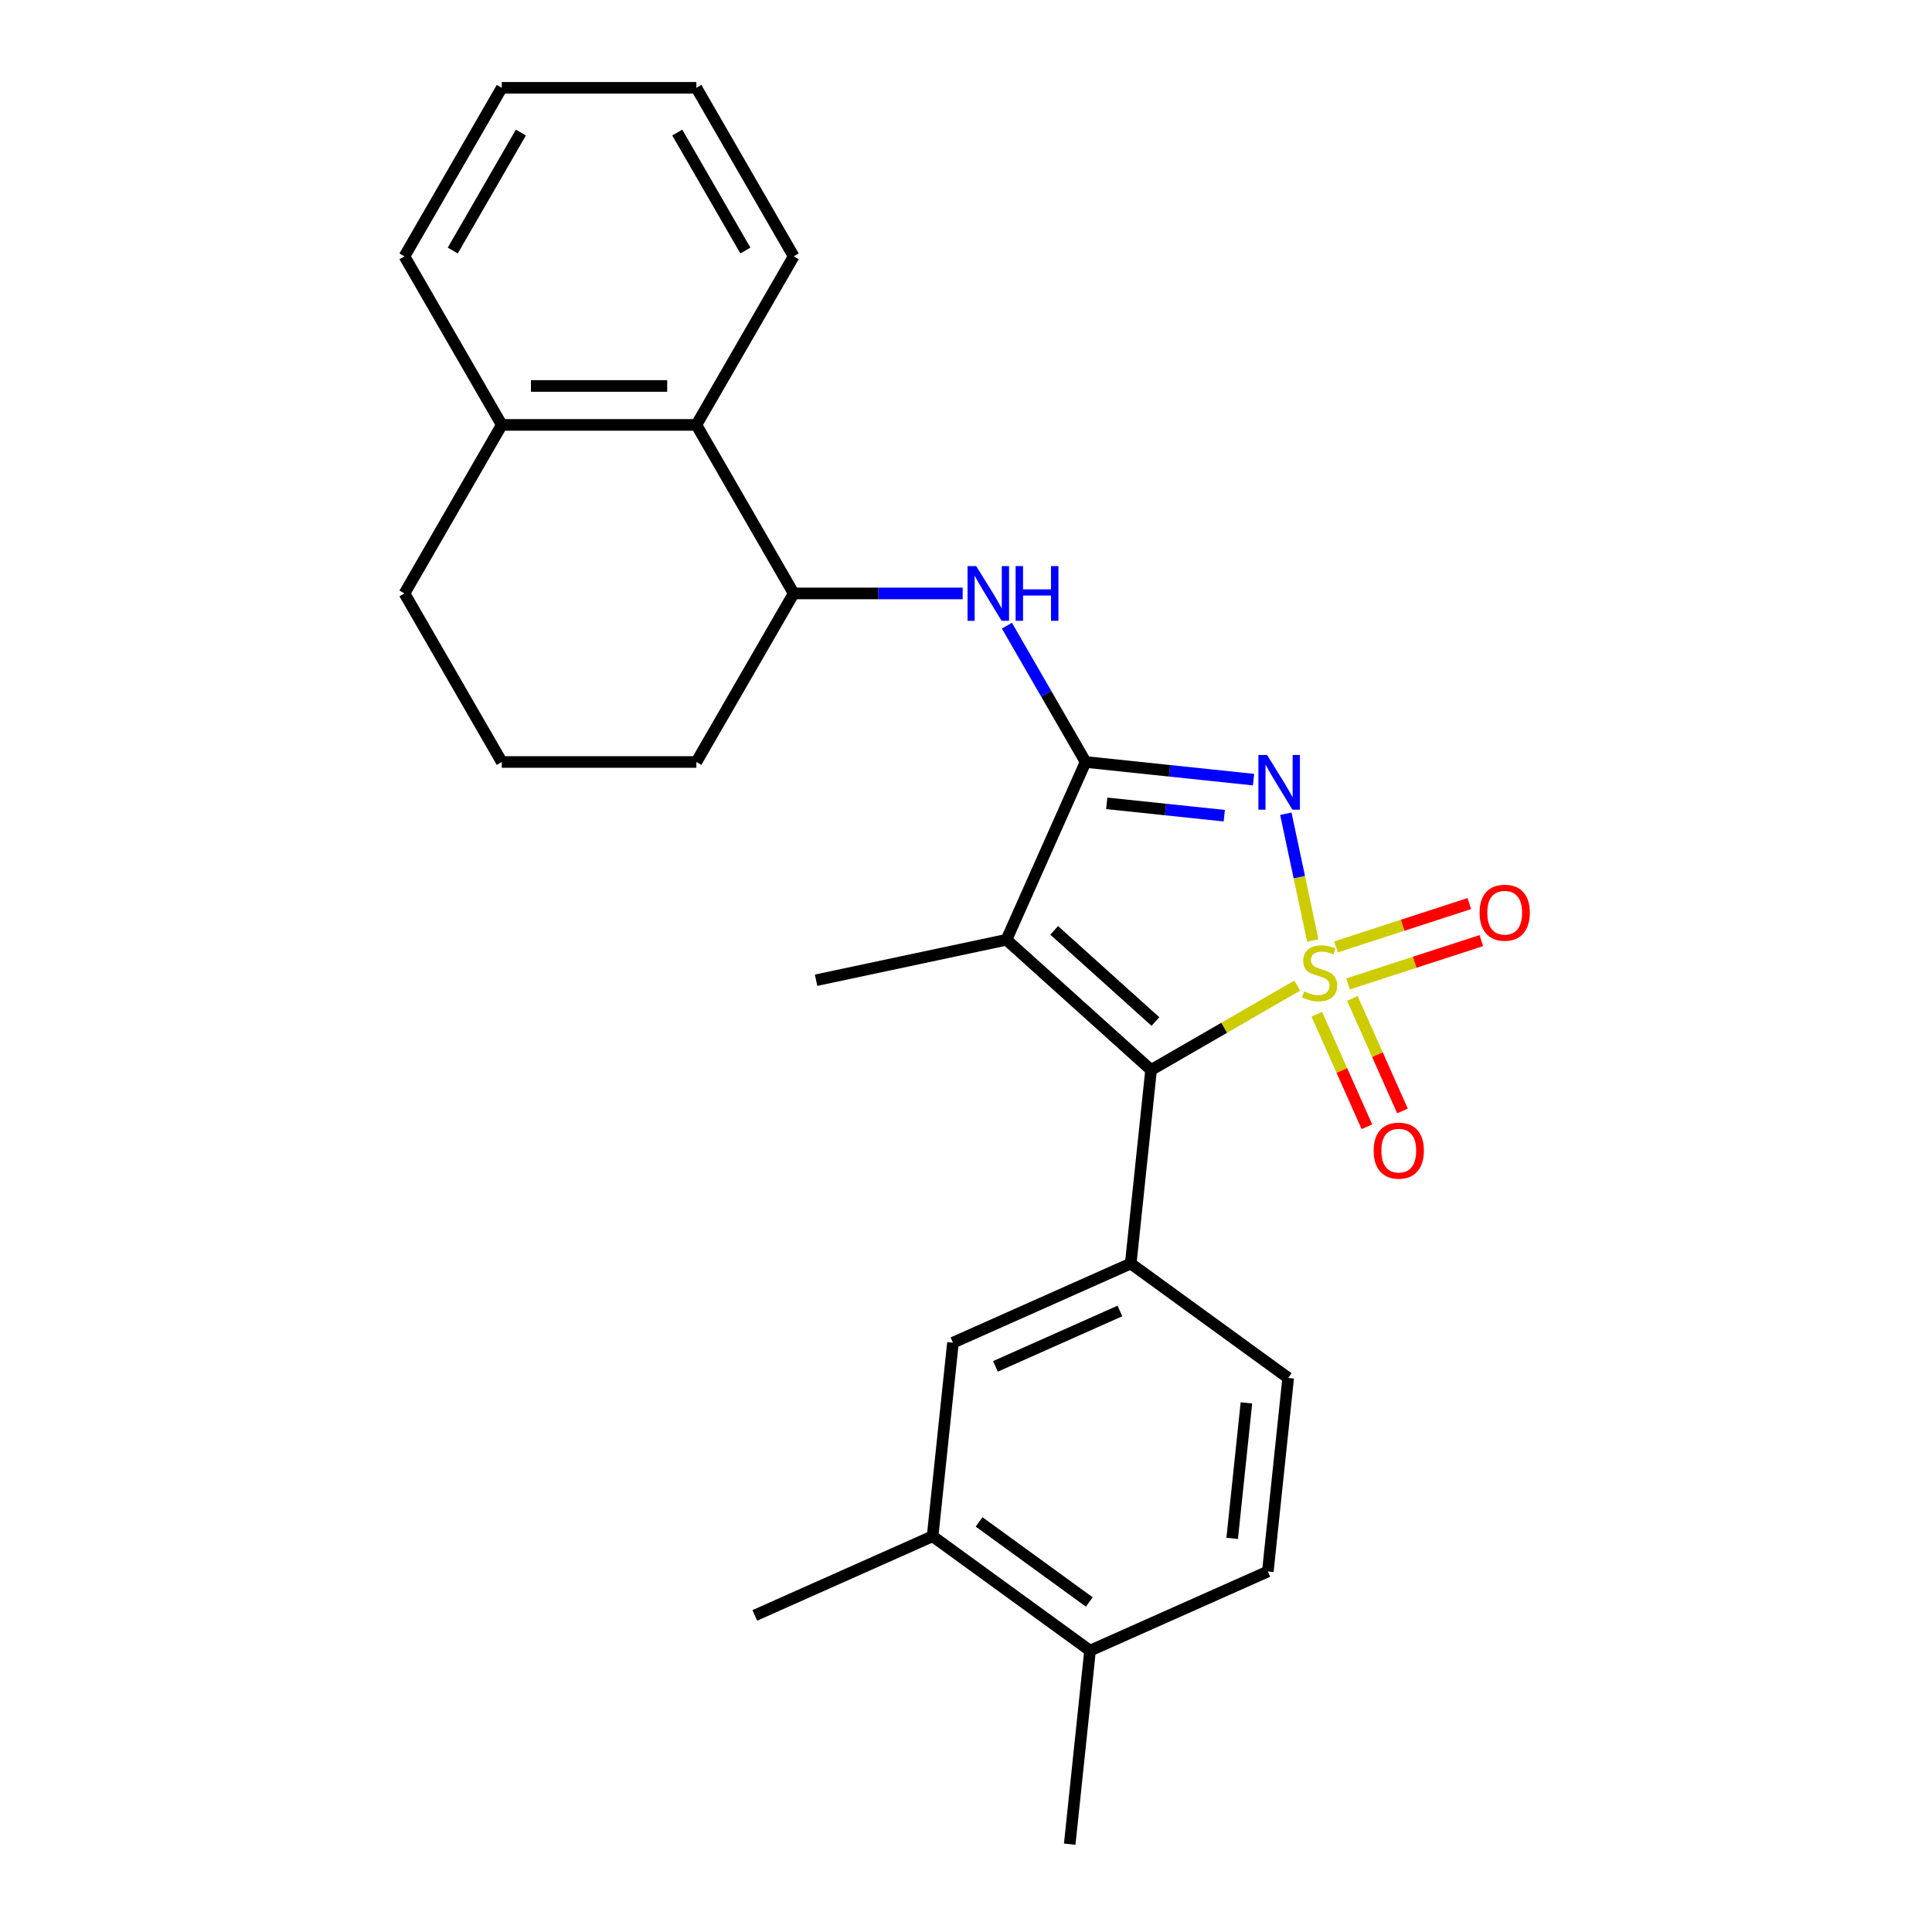 <?xml version='1.0' encoding='iso-8859-1'?>
<svg version='1.1' baseProfile='full'
              xmlns='http://www.w3.org/2000/svg'
                      xmlns:rdkit='http://www.rdkit.org/xml'
                      xmlns:xlink='http://www.w3.org/1999/xlink'
                  xml:space='preserve'
width='1000px' height='1000px' viewBox='0 0 1000 1000'>
<!-- END OF HEADER -->
<rect style='opacity:1.0;fill:#FFFFFF;stroke:none' width='1000' height='1000' x='0' y='0'> </rect>
<path class='bond-0' d='M 679.496,486.821 L 672.52,454.002' style='fill:none;fill-rule:evenodd;stroke:#CCCC00;stroke-width:6px;stroke-linecap:butt;stroke-linejoin:miter;stroke-opacity:1' />
<path class='bond-0' d='M 672.52,454.002 L 665.544,421.182' style='fill:none;fill-rule:evenodd;stroke:#0000FF;stroke-width:6px;stroke-linecap:butt;stroke-linejoin:miter;stroke-opacity:1' />
<path class='bond-2' d='M 671.434,510.156 L 633.615,531.991' style='fill:none;fill-rule:evenodd;stroke:#CCCC00;stroke-width:6px;stroke-linecap:butt;stroke-linejoin:miter;stroke-opacity:1' />
<path class='bond-2' d='M 633.615,531.991 L 595.796,553.826' style='fill:none;fill-rule:evenodd;stroke:#000000;stroke-width:6px;stroke-linecap:butt;stroke-linejoin:miter;stroke-opacity:1' />
<path class='bond-6' d='M 697.743,509.271 L 732.238,498.063' style='fill:none;fill-rule:evenodd;stroke:#CCCC00;stroke-width:6px;stroke-linecap:butt;stroke-linejoin:miter;stroke-opacity:1' />
<path class='bond-6' d='M 732.238,498.063 L 766.733,486.855' style='fill:none;fill-rule:evenodd;stroke:#FF0000;stroke-width:6px;stroke-linecap:butt;stroke-linejoin:miter;stroke-opacity:1' />
<path class='bond-6' d='M 691.518,490.111 L 726.013,478.903' style='fill:none;fill-rule:evenodd;stroke:#CCCC00;stroke-width:6px;stroke-linecap:butt;stroke-linejoin:miter;stroke-opacity:1' />
<path class='bond-6' d='M 726.013,478.903 L 760.508,467.695' style='fill:none;fill-rule:evenodd;stroke:#FF0000;stroke-width:6px;stroke-linecap:butt;stroke-linejoin:miter;stroke-opacity:1' />
<path class='bond-7' d='M 681.576,524.955 L 694.546,554.086' style='fill:none;fill-rule:evenodd;stroke:#CCCC00;stroke-width:6px;stroke-linecap:butt;stroke-linejoin:miter;stroke-opacity:1' />
<path class='bond-7' d='M 694.546,554.086 L 707.516,583.218' style='fill:none;fill-rule:evenodd;stroke:#FF0000;stroke-width:6px;stroke-linecap:butt;stroke-linejoin:miter;stroke-opacity:1' />
<path class='bond-7' d='M 699.981,516.761 L 712.951,545.892' style='fill:none;fill-rule:evenodd;stroke:#CCCC00;stroke-width:6px;stroke-linecap:butt;stroke-linejoin:miter;stroke-opacity:1' />
<path class='bond-7' d='M 712.951,545.892 L 725.921,575.023' style='fill:none;fill-rule:evenodd;stroke:#FF0000;stroke-width:6px;stroke-linecap:butt;stroke-linejoin:miter;stroke-opacity:1' />
<path class='bond-1' d='M 648.831,403.536 L 605.37,398.968' style='fill:none;fill-rule:evenodd;stroke:#0000FF;stroke-width:6px;stroke-linecap:butt;stroke-linejoin:miter;stroke-opacity:1' />
<path class='bond-1' d='M 605.37,398.968 L 561.909,394.4' style='fill:none;fill-rule:evenodd;stroke:#000000;stroke-width:6px;stroke-linecap:butt;stroke-linejoin:miter;stroke-opacity:1' />
<path class='bond-1' d='M 633.687,422.201 L 603.264,419.004' style='fill:none;fill-rule:evenodd;stroke:#0000FF;stroke-width:6px;stroke-linecap:butt;stroke-linejoin:miter;stroke-opacity:1' />
<path class='bond-1' d='M 603.264,419.004 L 572.841,415.806' style='fill:none;fill-rule:evenodd;stroke:#000000;stroke-width:6px;stroke-linecap:butt;stroke-linejoin:miter;stroke-opacity:1' />
<path class='bond-5' d='M 561.909,394.4 L 541.541,359.121' style='fill:none;fill-rule:evenodd;stroke:#000000;stroke-width:6px;stroke-linecap:butt;stroke-linejoin:miter;stroke-opacity:1' />
<path class='bond-5' d='M 541.541,359.121 L 521.172,323.842' style='fill:none;fill-rule:evenodd;stroke:#0000FF;stroke-width:6px;stroke-linecap:butt;stroke-linejoin:miter;stroke-opacity:1' />
<path class='bond-26' d='M 561.909,394.4 L 520.938,486.423' style='fill:none;fill-rule:evenodd;stroke:#000000;stroke-width:6px;stroke-linecap:butt;stroke-linejoin:miter;stroke-opacity:1' />
<path class='bond-3' d='M 595.796,553.826 L 520.938,486.423' style='fill:none;fill-rule:evenodd;stroke:#000000;stroke-width:6px;stroke-linecap:butt;stroke-linejoin:miter;stroke-opacity:1' />
<path class='bond-3' d='M 598.048,528.743 L 545.647,481.562' style='fill:none;fill-rule:evenodd;stroke:#000000;stroke-width:6px;stroke-linecap:butt;stroke-linejoin:miter;stroke-opacity:1' />
<path class='bond-4' d='M 595.796,553.826 L 585.267,654.006' style='fill:none;fill-rule:evenodd;stroke:#000000;stroke-width:6px;stroke-linecap:butt;stroke-linejoin:miter;stroke-opacity:1' />
<path class='bond-16' d='M 520.938,486.423 L 422.407,507.366' style='fill:none;fill-rule:evenodd;stroke:#000000;stroke-width:6px;stroke-linecap:butt;stroke-linejoin:miter;stroke-opacity:1' />
<path class='bond-9' d='M 585.267,654.006 L 493.244,694.977' style='fill:none;fill-rule:evenodd;stroke:#000000;stroke-width:6px;stroke-linecap:butt;stroke-linejoin:miter;stroke-opacity:1' />
<path class='bond-9' d='M 579.658,678.556 L 515.241,707.236' style='fill:none;fill-rule:evenodd;stroke:#000000;stroke-width:6px;stroke-linecap:butt;stroke-linejoin:miter;stroke-opacity:1' />
<path class='bond-12' d='M 585.267,654.006 L 666.76,713.214' style='fill:none;fill-rule:evenodd;stroke:#000000;stroke-width:6px;stroke-linecap:butt;stroke-linejoin:miter;stroke-opacity:1' />
<path class='bond-8' d='M 498.285,307.163 L 454.548,307.163' style='fill:none;fill-rule:evenodd;stroke:#0000FF;stroke-width:6px;stroke-linecap:butt;stroke-linejoin:miter;stroke-opacity:1' />
<path class='bond-8' d='M 454.548,307.163 L 410.811,307.163' style='fill:none;fill-rule:evenodd;stroke:#000000;stroke-width:6px;stroke-linecap:butt;stroke-linejoin:miter;stroke-opacity:1' />
<path class='bond-10' d='M 410.811,307.163 L 360.445,219.927' style='fill:none;fill-rule:evenodd;stroke:#000000;stroke-width:6px;stroke-linecap:butt;stroke-linejoin:miter;stroke-opacity:1' />
<path class='bond-17' d='M 410.811,307.163 L 360.445,394.4' style='fill:none;fill-rule:evenodd;stroke:#000000;stroke-width:6px;stroke-linecap:butt;stroke-linejoin:miter;stroke-opacity:1' />
<path class='bond-11' d='M 493.244,694.977 L 482.714,795.157' style='fill:none;fill-rule:evenodd;stroke:#000000;stroke-width:6px;stroke-linecap:butt;stroke-linejoin:miter;stroke-opacity:1' />
<path class='bond-14' d='M 360.445,219.927 L 259.714,219.927' style='fill:none;fill-rule:evenodd;stroke:#000000;stroke-width:6px;stroke-linecap:butt;stroke-linejoin:miter;stroke-opacity:1' />
<path class='bond-14' d='M 345.336,199.781 L 274.823,199.781' style='fill:none;fill-rule:evenodd;stroke:#000000;stroke-width:6px;stroke-linecap:butt;stroke-linejoin:miter;stroke-opacity:1' />
<path class='bond-19' d='M 360.445,219.927 L 410.811,132.691' style='fill:none;fill-rule:evenodd;stroke:#000000;stroke-width:6px;stroke-linecap:butt;stroke-linejoin:miter;stroke-opacity:1' />
<path class='bond-20' d='M 482.714,795.157 L 390.691,836.128' style='fill:none;fill-rule:evenodd;stroke:#000000;stroke-width:6px;stroke-linecap:butt;stroke-linejoin:miter;stroke-opacity:1' />
<path class='bond-27' d='M 482.714,795.157 L 564.208,854.365' style='fill:none;fill-rule:evenodd;stroke:#000000;stroke-width:6px;stroke-linecap:butt;stroke-linejoin:miter;stroke-opacity:1' />
<path class='bond-27' d='M 506.78,787.739 L 563.826,829.185' style='fill:none;fill-rule:evenodd;stroke:#000000;stroke-width:6px;stroke-linecap:butt;stroke-linejoin:miter;stroke-opacity:1' />
<path class='bond-15' d='M 666.76,713.214 L 656.231,813.394' style='fill:none;fill-rule:evenodd;stroke:#000000;stroke-width:6px;stroke-linecap:butt;stroke-linejoin:miter;stroke-opacity:1' />
<path class='bond-15' d='M 645.145,726.135 L 637.775,796.261' style='fill:none;fill-rule:evenodd;stroke:#000000;stroke-width:6px;stroke-linecap:butt;stroke-linejoin:miter;stroke-opacity:1' />
<path class='bond-13' d='M 564.208,854.365 L 656.231,813.394' style='fill:none;fill-rule:evenodd;stroke:#000000;stroke-width:6px;stroke-linecap:butt;stroke-linejoin:miter;stroke-opacity:1' />
<path class='bond-22' d='M 564.208,854.365 L 553.679,954.545' style='fill:none;fill-rule:evenodd;stroke:#000000;stroke-width:6px;stroke-linecap:butt;stroke-linejoin:miter;stroke-opacity:1' />
<path class='bond-23' d='M 259.714,219.927 L 209.348,132.691' style='fill:none;fill-rule:evenodd;stroke:#000000;stroke-width:6px;stroke-linecap:butt;stroke-linejoin:miter;stroke-opacity:1' />
<path class='bond-28' d='M 259.714,219.927 L 209.348,307.163' style='fill:none;fill-rule:evenodd;stroke:#000000;stroke-width:6px;stroke-linecap:butt;stroke-linejoin:miter;stroke-opacity:1' />
<path class='bond-18' d='M 360.445,394.4 L 259.714,394.4' style='fill:none;fill-rule:evenodd;stroke:#000000;stroke-width:6px;stroke-linecap:butt;stroke-linejoin:miter;stroke-opacity:1' />
<path class='bond-21' d='M 259.714,394.4 L 209.348,307.163' style='fill:none;fill-rule:evenodd;stroke:#000000;stroke-width:6px;stroke-linecap:butt;stroke-linejoin:miter;stroke-opacity:1' />
<path class='bond-24' d='M 410.811,132.691 L 360.445,45.455' style='fill:none;fill-rule:evenodd;stroke:#000000;stroke-width:6px;stroke-linecap:butt;stroke-linejoin:miter;stroke-opacity:1' />
<path class='bond-24' d='M 385.809,129.679 L 350.553,68.613' style='fill:none;fill-rule:evenodd;stroke:#000000;stroke-width:6px;stroke-linecap:butt;stroke-linejoin:miter;stroke-opacity:1' />
<path class='bond-29' d='M 209.348,132.691 L 259.714,45.455' style='fill:none;fill-rule:evenodd;stroke:#000000;stroke-width:6px;stroke-linecap:butt;stroke-linejoin:miter;stroke-opacity:1' />
<path class='bond-29' d='M 234.35,129.679 L 269.606,68.613' style='fill:none;fill-rule:evenodd;stroke:#000000;stroke-width:6px;stroke-linecap:butt;stroke-linejoin:miter;stroke-opacity:1' />
<path class='bond-25' d='M 360.445,45.455 L 259.714,45.455' style='fill:none;fill-rule:evenodd;stroke:#000000;stroke-width:6px;stroke-linecap:butt;stroke-linejoin:miter;stroke-opacity:1' />
<path  class='atom-0' d='M 675.032 513.18
Q 675.352 513.3, 676.672 513.86
Q 677.992 514.42, 679.432 514.78
Q 680.912 515.1, 682.352 515.1
Q 685.032 515.1, 686.592 513.82
Q 688.152 512.5, 688.152 510.22
Q 688.152 508.66, 687.352 507.7
Q 686.592 506.74, 685.392 506.22
Q 684.192 505.7, 682.192 505.1
Q 679.672 504.34, 678.152 503.62
Q 676.672 502.9, 675.592 501.38
Q 674.552 499.86, 674.552 497.3
Q 674.552 493.74, 676.952 491.54
Q 679.392 489.34, 684.192 489.34
Q 687.472 489.34, 691.192 490.9
L 690.272 493.98
Q 686.872 492.58, 684.312 492.58
Q 681.552 492.58, 680.032 493.74
Q 678.512 494.86, 678.552 496.82
Q 678.552 498.34, 679.312 499.26
Q 680.112 500.18, 681.232 500.7
Q 682.392 501.22, 684.312 501.82
Q 686.872 502.62, 688.392 503.42
Q 689.912 504.22, 690.992 505.86
Q 692.112 507.46, 692.112 510.22
Q 692.112 514.14, 689.472 516.26
Q 686.872 518.34, 682.512 518.34
Q 679.992 518.34, 678.072 517.78
Q 676.192 517.26, 673.952 516.34
L 675.032 513.18
' fill='#CCCC00'/>
<path  class='atom-1' d='M 655.829 390.769
L 665.109 405.769
Q 666.029 407.249, 667.509 409.929
Q 668.989 412.609, 669.069 412.769
L 669.069 390.769
L 672.829 390.769
L 672.829 419.089
L 668.949 419.089
L 658.989 402.689
Q 657.829 400.769, 656.589 398.569
Q 655.389 396.369, 655.029 395.689
L 655.029 419.089
L 651.349 419.089
L 651.349 390.769
L 655.829 390.769
' fill='#0000FF'/>
<path  class='atom-6' d='M 505.283 293.003
L 514.563 308.003
Q 515.483 309.483, 516.963 312.163
Q 518.443 314.843, 518.523 315.003
L 518.523 293.003
L 522.283 293.003
L 522.283 321.323
L 518.403 321.323
L 508.443 304.923
Q 507.283 303.003, 506.043 300.803
Q 504.843 298.603, 504.483 297.923
L 504.483 321.323
L 500.803 321.323
L 500.803 293.003
L 505.283 293.003
' fill='#0000FF'/>
<path  class='atom-6' d='M 525.683 293.003
L 529.523 293.003
L 529.523 305.043
L 544.003 305.043
L 544.003 293.003
L 547.843 293.003
L 547.843 321.323
L 544.003 321.323
L 544.003 308.243
L 529.523 308.243
L 529.523 321.323
L 525.683 321.323
L 525.683 293.003
' fill='#0000FF'/>
<path  class='atom-7' d='M 765.834 472.412
Q 765.834 465.612, 769.194 461.812
Q 772.554 458.012, 778.834 458.012
Q 785.114 458.012, 788.474 461.812
Q 791.834 465.612, 791.834 472.412
Q 791.834 479.292, 788.434 483.212
Q 785.034 487.092, 778.834 487.092
Q 772.594 487.092, 769.194 483.212
Q 765.834 479.332, 765.834 472.412
M 778.834 483.892
Q 783.154 483.892, 785.474 481.012
Q 787.834 478.092, 787.834 472.412
Q 787.834 466.852, 785.474 464.052
Q 783.154 461.212, 778.834 461.212
Q 774.514 461.212, 772.154 464.012
Q 769.834 466.812, 769.834 472.412
Q 769.834 478.132, 772.154 481.012
Q 774.514 483.892, 778.834 483.892
' fill='#FF0000'/>
<path  class='atom-8' d='M 711.004 595.563
Q 711.004 588.763, 714.364 584.963
Q 717.724 581.163, 724.004 581.163
Q 730.284 581.163, 733.644 584.963
Q 737.004 588.763, 737.004 595.563
Q 737.004 602.443, 733.604 606.363
Q 730.204 610.243, 724.004 610.243
Q 717.764 610.243, 714.364 606.363
Q 711.004 602.483, 711.004 595.563
M 724.004 607.043
Q 728.324 607.043, 730.644 604.163
Q 733.004 601.243, 733.004 595.563
Q 733.004 590.003, 730.644 587.203
Q 728.324 584.363, 724.004 584.363
Q 719.684 584.363, 717.324 587.163
Q 715.004 589.963, 715.004 595.563
Q 715.004 601.283, 717.324 604.163
Q 719.684 607.043, 724.004 607.043
' fill='#FF0000'/>
</svg>
